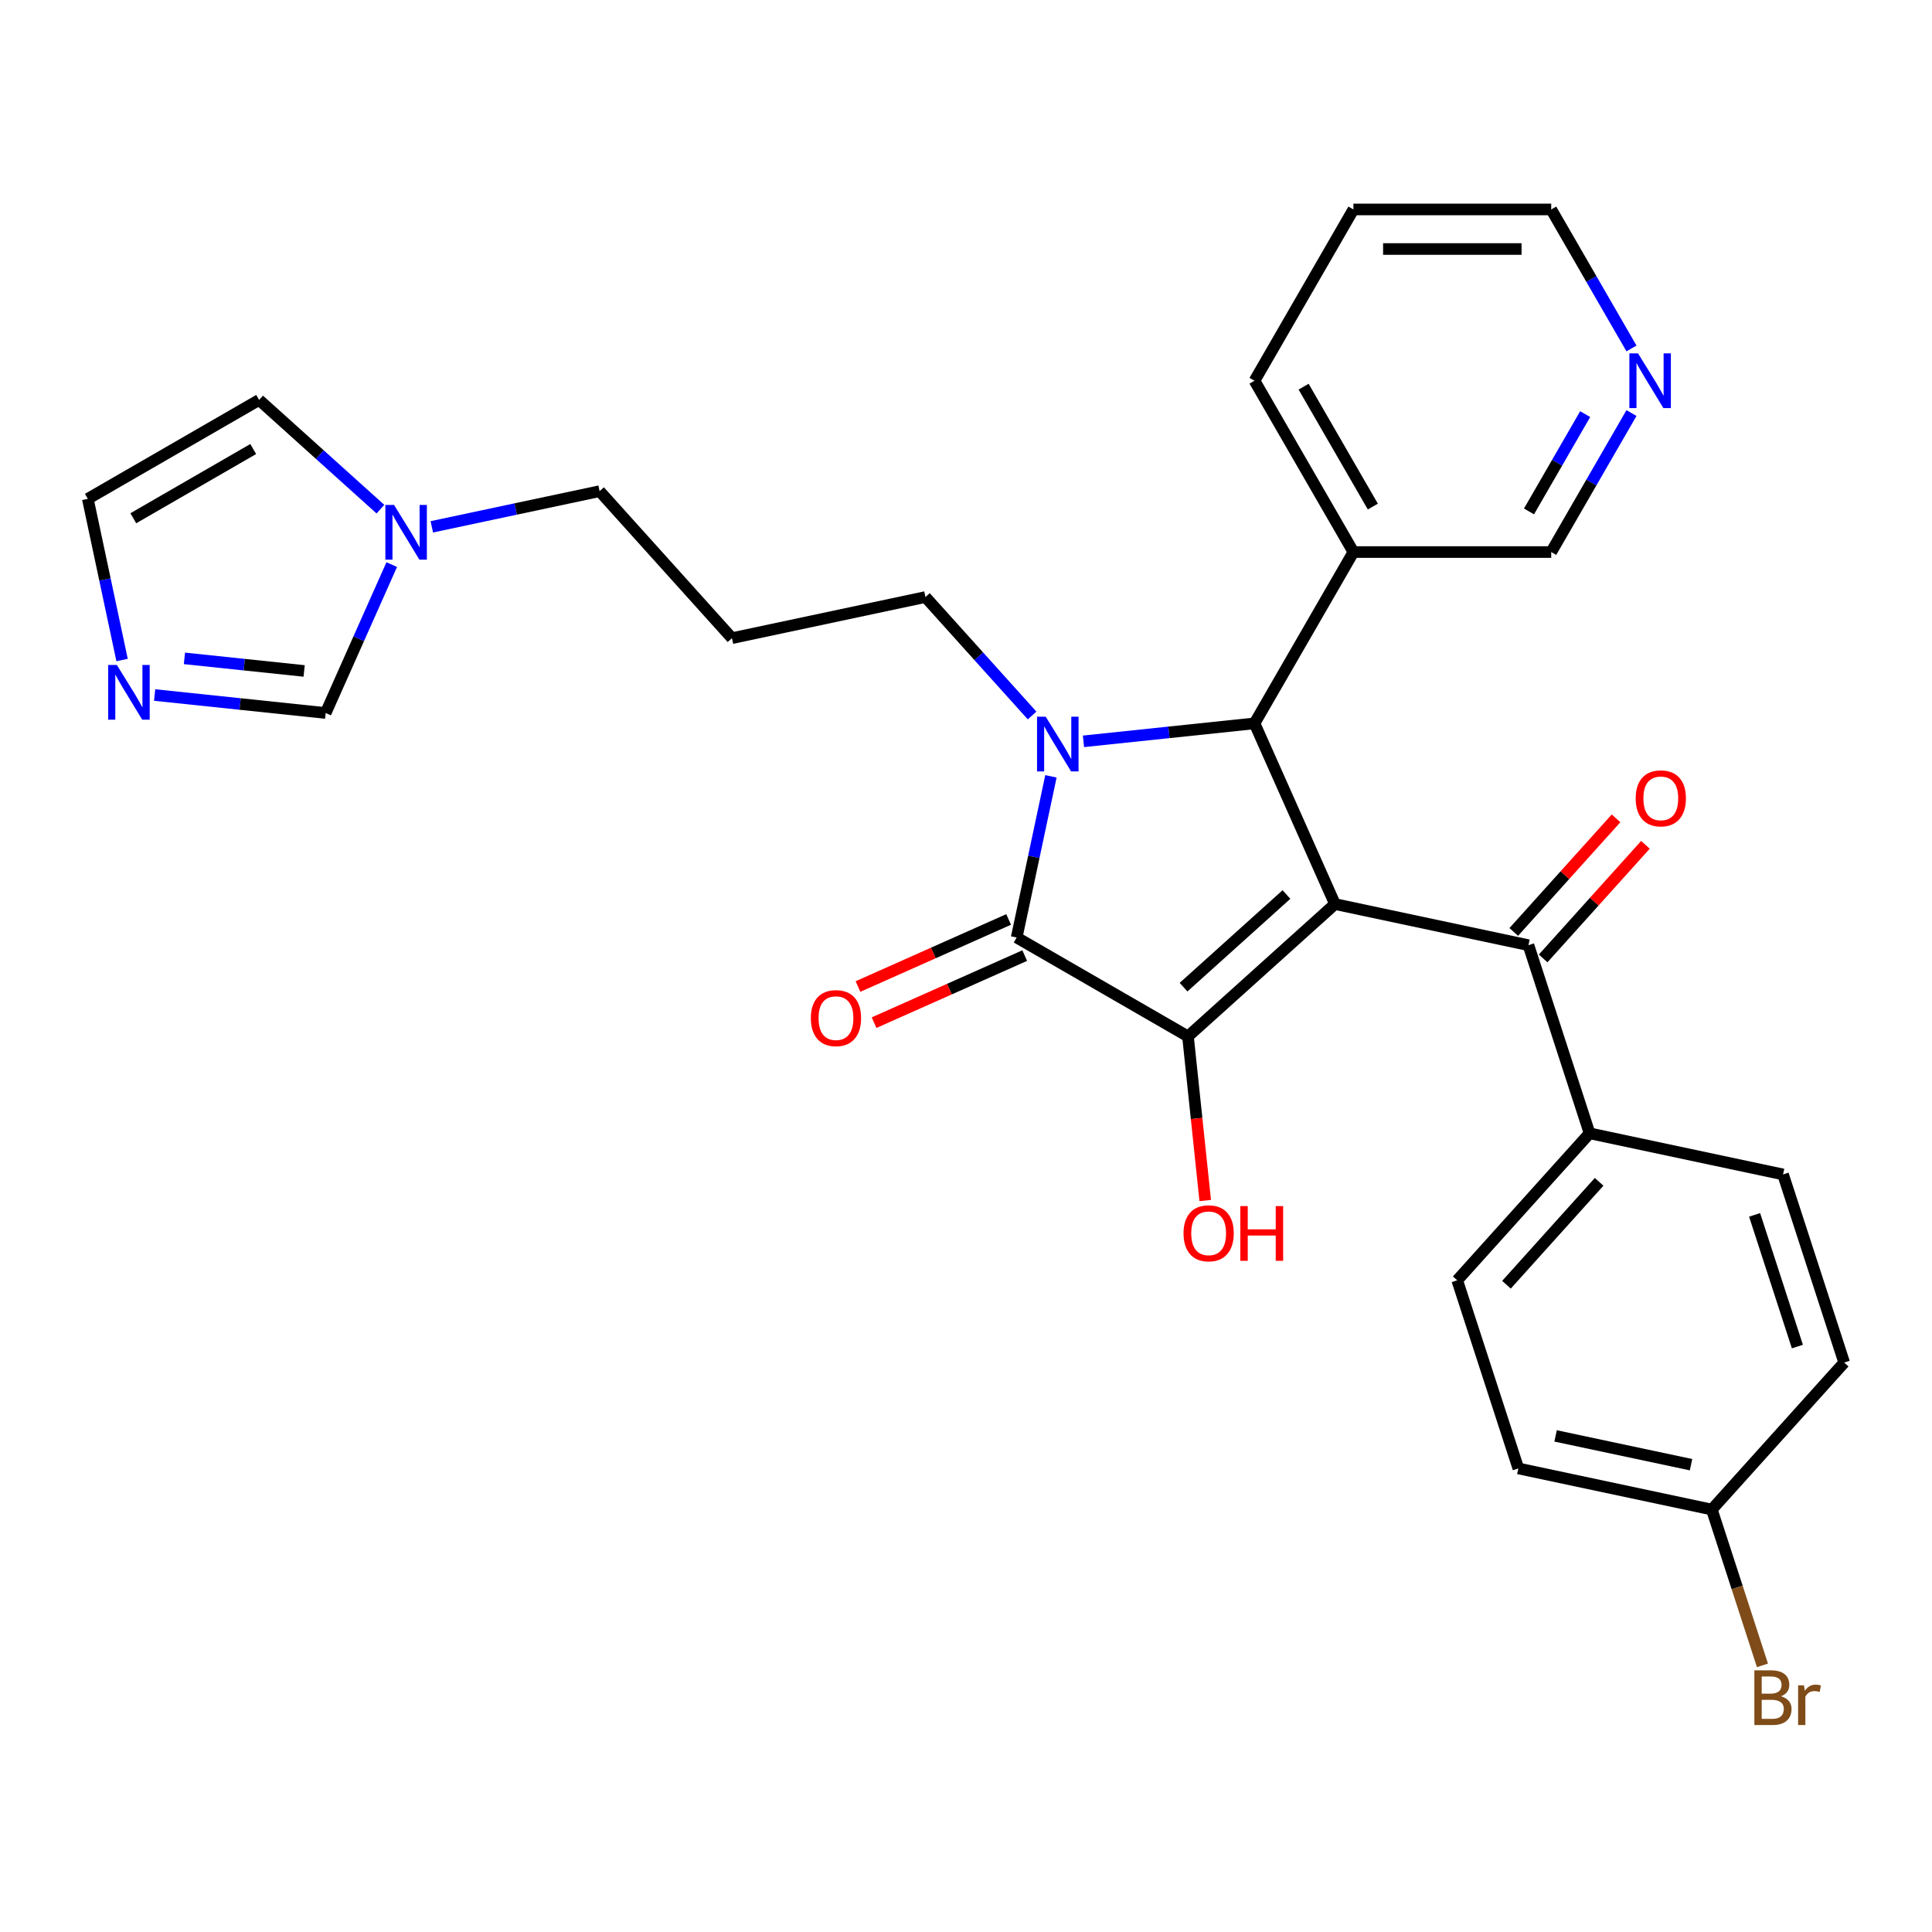 <?xml version='1.0' encoding='iso-8859-1'?>
<svg version='1.1' baseProfile='full'
              xmlns='http://www.w3.org/2000/svg'
                      xmlns:rdkit='http://www.rdkit.org/xml'
                      xmlns:xlink='http://www.w3.org/1999/xlink'
                  xml:space='preserve'
width='1000px' height='1000px' viewBox='0 0 1000 1000'>
<!-- END OF HEADER -->
<rect style='opacity:1.0;fill:#FFFFFF;stroke:none' width='1000' height='1000' x='0' y='0'> </rect>
<path class='bond-1' d='M 690.978,467.941 L 614.892,536.449' style='fill:none;fill-rule:evenodd;stroke:#000000;stroke-width:6px;stroke-linecap:butt;stroke-linejoin:miter;stroke-opacity:1' />
<path class='bond-1' d='M 665.864,463.001 L 612.604,510.956' style='fill:none;fill-rule:evenodd;stroke:#000000;stroke-width:6px;stroke-linecap:butt;stroke-linejoin:miter;stroke-opacity:1' />
<path class='bond-3' d='M 690.978,467.941 L 649.335,374.41' style='fill:none;fill-rule:evenodd;stroke:#000000;stroke-width:6px;stroke-linecap:butt;stroke-linejoin:miter;stroke-opacity:1' />
<path class='bond-4' d='M 690.978,467.941 L 791.124,489.228' style='fill:none;fill-rule:evenodd;stroke:#000000;stroke-width:6px;stroke-linecap:butt;stroke-linejoin:miter;stroke-opacity:1' />
<path class='bond-0' d='M 560.812,383.714 L 605.074,379.062' style='fill:none;fill-rule:evenodd;stroke:#0000FF;stroke-width:6px;stroke-linecap:butt;stroke-linejoin:miter;stroke-opacity:1' />
<path class='bond-0' d='M 605.074,379.062 L 649.335,374.41' style='fill:none;fill-rule:evenodd;stroke:#000000;stroke-width:6px;stroke-linecap:butt;stroke-linejoin:miter;stroke-opacity:1' />
<path class='bond-16' d='M 534.213,370.341 L 506.609,339.684' style='fill:none;fill-rule:evenodd;stroke:#0000FF;stroke-width:6px;stroke-linecap:butt;stroke-linejoin:miter;stroke-opacity:1' />
<path class='bond-16' d='M 506.609,339.684 L 479.005,309.026' style='fill:none;fill-rule:evenodd;stroke:#000000;stroke-width:6px;stroke-linecap:butt;stroke-linejoin:miter;stroke-opacity:1' />
<path class='bond-29' d='M 543.959,401.831 L 535.093,443.545' style='fill:none;fill-rule:evenodd;stroke:#0000FF;stroke-width:6px;stroke-linecap:butt;stroke-linejoin:miter;stroke-opacity:1' />
<path class='bond-29' d='M 535.093,443.545 L 526.226,485.258' style='fill:none;fill-rule:evenodd;stroke:#000000;stroke-width:6px;stroke-linecap:butt;stroke-linejoin:miter;stroke-opacity:1' />
<path class='bond-2' d='M 614.892,536.449 L 526.226,485.258' style='fill:none;fill-rule:evenodd;stroke:#000000;stroke-width:6px;stroke-linecap:butt;stroke-linejoin:miter;stroke-opacity:1' />
<path class='bond-14' d='M 614.892,536.449 L 619.356,578.92' style='fill:none;fill-rule:evenodd;stroke:#000000;stroke-width:6px;stroke-linecap:butt;stroke-linejoin:miter;stroke-opacity:1' />
<path class='bond-14' d='M 619.356,578.92 L 623.82,621.392' style='fill:none;fill-rule:evenodd;stroke:#FF0000;stroke-width:6px;stroke-linecap:butt;stroke-linejoin:miter;stroke-opacity:1' />
<path class='bond-9' d='M 522.062,475.904 L 483.076,493.262' style='fill:none;fill-rule:evenodd;stroke:#000000;stroke-width:6px;stroke-linecap:butt;stroke-linejoin:miter;stroke-opacity:1' />
<path class='bond-9' d='M 483.076,493.262 L 444.09,510.62' style='fill:none;fill-rule:evenodd;stroke:#FF0000;stroke-width:6px;stroke-linecap:butt;stroke-linejoin:miter;stroke-opacity:1' />
<path class='bond-9' d='M 530.39,494.611 L 491.405,511.968' style='fill:none;fill-rule:evenodd;stroke:#000000;stroke-width:6px;stroke-linecap:butt;stroke-linejoin:miter;stroke-opacity:1' />
<path class='bond-9' d='M 491.405,511.968 L 452.419,529.326' style='fill:none;fill-rule:evenodd;stroke:#FF0000;stroke-width:6px;stroke-linecap:butt;stroke-linejoin:miter;stroke-opacity:1' />
<path class='bond-7' d='M 649.335,374.41 L 700.526,285.744' style='fill:none;fill-rule:evenodd;stroke:#000000;stroke-width:6px;stroke-linecap:butt;stroke-linejoin:miter;stroke-opacity:1' />
<path class='bond-10' d='M 791.124,489.228 L 822.762,586.6' style='fill:none;fill-rule:evenodd;stroke:#000000;stroke-width:6px;stroke-linecap:butt;stroke-linejoin:miter;stroke-opacity:1' />
<path class='bond-13' d='M 798.732,496.079 L 825.206,466.676' style='fill:none;fill-rule:evenodd;stroke:#000000;stroke-width:6px;stroke-linecap:butt;stroke-linejoin:miter;stroke-opacity:1' />
<path class='bond-13' d='M 825.206,466.676 L 851.68,437.274' style='fill:none;fill-rule:evenodd;stroke:#FF0000;stroke-width:6px;stroke-linecap:butt;stroke-linejoin:miter;stroke-opacity:1' />
<path class='bond-13' d='M 783.515,482.377 L 809.989,452.975' style='fill:none;fill-rule:evenodd;stroke:#000000;stroke-width:6px;stroke-linecap:butt;stroke-linejoin:miter;stroke-opacity:1' />
<path class='bond-13' d='M 809.989,452.975 L 836.463,423.573' style='fill:none;fill-rule:evenodd;stroke:#FF0000;stroke-width:6px;stroke-linecap:butt;stroke-linejoin:miter;stroke-opacity:1' />
<path class='bond-5' d='M 80.041,359.742 L 124.302,364.394' style='fill:none;fill-rule:evenodd;stroke:#0000FF;stroke-width:6px;stroke-linecap:butt;stroke-linejoin:miter;stroke-opacity:1' />
<path class='bond-5' d='M 124.302,364.394 L 168.563,369.046' style='fill:none;fill-rule:evenodd;stroke:#000000;stroke-width:6px;stroke-linecap:butt;stroke-linejoin:miter;stroke-opacity:1' />
<path class='bond-5' d='M 95.46,340.773 L 126.442,344.029' style='fill:none;fill-rule:evenodd;stroke:#0000FF;stroke-width:6px;stroke-linecap:butt;stroke-linejoin:miter;stroke-opacity:1' />
<path class='bond-5' d='M 126.442,344.029 L 157.425,347.286' style='fill:none;fill-rule:evenodd;stroke:#000000;stroke-width:6px;stroke-linecap:butt;stroke-linejoin:miter;stroke-opacity:1' />
<path class='bond-32' d='M 63.187,341.624 L 54.321,299.911' style='fill:none;fill-rule:evenodd;stroke:#0000FF;stroke-width:6px;stroke-linecap:butt;stroke-linejoin:miter;stroke-opacity:1' />
<path class='bond-32' d='M 54.321,299.911 L 45.455,258.198' style='fill:none;fill-rule:evenodd;stroke:#000000;stroke-width:6px;stroke-linecap:butt;stroke-linejoin:miter;stroke-opacity:1' />
<path class='bond-6' d='M 223.506,272.687 L 266.929,263.458' style='fill:none;fill-rule:evenodd;stroke:#0000FF;stroke-width:6px;stroke-linecap:butt;stroke-linejoin:miter;stroke-opacity:1' />
<path class='bond-6' d='M 266.929,263.458 L 310.352,254.228' style='fill:none;fill-rule:evenodd;stroke:#000000;stroke-width:6px;stroke-linecap:butt;stroke-linejoin:miter;stroke-opacity:1' />
<path class='bond-8' d='M 202.762,292.234 L 185.663,330.64' style='fill:none;fill-rule:evenodd;stroke:#0000FF;stroke-width:6px;stroke-linecap:butt;stroke-linejoin:miter;stroke-opacity:1' />
<path class='bond-8' d='M 185.663,330.64 L 168.563,369.046' style='fill:none;fill-rule:evenodd;stroke:#000000;stroke-width:6px;stroke-linecap:butt;stroke-linejoin:miter;stroke-opacity:1' />
<path class='bond-12' d='M 196.907,263.539 L 165.514,235.273' style='fill:none;fill-rule:evenodd;stroke:#0000FF;stroke-width:6px;stroke-linecap:butt;stroke-linejoin:miter;stroke-opacity:1' />
<path class='bond-12' d='M 165.514,235.273 L 134.121,207.007' style='fill:none;fill-rule:evenodd;stroke:#000000;stroke-width:6px;stroke-linecap:butt;stroke-linejoin:miter;stroke-opacity:1' />
<path class='bond-24' d='M 700.526,285.744 L 802.909,285.744' style='fill:none;fill-rule:evenodd;stroke:#000000;stroke-width:6px;stroke-linecap:butt;stroke-linejoin:miter;stroke-opacity:1' />
<path class='bond-26' d='M 700.526,285.744 L 649.335,197.077' style='fill:none;fill-rule:evenodd;stroke:#000000;stroke-width:6px;stroke-linecap:butt;stroke-linejoin:miter;stroke-opacity:1' />
<path class='bond-26' d='M 710.581,262.205 L 674.747,200.139' style='fill:none;fill-rule:evenodd;stroke:#000000;stroke-width:6px;stroke-linecap:butt;stroke-linejoin:miter;stroke-opacity:1' />
<path class='bond-17' d='M 822.762,586.6 L 754.254,662.686' style='fill:none;fill-rule:evenodd;stroke:#000000;stroke-width:6px;stroke-linecap:butt;stroke-linejoin:miter;stroke-opacity:1' />
<path class='bond-17' d='M 827.703,611.714 L 779.747,664.974' style='fill:none;fill-rule:evenodd;stroke:#000000;stroke-width:6px;stroke-linecap:butt;stroke-linejoin:miter;stroke-opacity:1' />
<path class='bond-18' d='M 822.762,586.6 L 922.907,607.887' style='fill:none;fill-rule:evenodd;stroke:#000000;stroke-width:6px;stroke-linecap:butt;stroke-linejoin:miter;stroke-opacity:1' />
<path class='bond-11' d='M 45.455,258.198 L 134.121,207.007' style='fill:none;fill-rule:evenodd;stroke:#000000;stroke-width:6px;stroke-linecap:butt;stroke-linejoin:miter;stroke-opacity:1' />
<path class='bond-11' d='M 68.993,268.253 L 131.059,232.419' style='fill:none;fill-rule:evenodd;stroke:#000000;stroke-width:6px;stroke-linecap:butt;stroke-linejoin:miter;stroke-opacity:1' />
<path class='bond-15' d='M 844.448,213.797 L 823.679,249.77' style='fill:none;fill-rule:evenodd;stroke:#0000FF;stroke-width:6px;stroke-linecap:butt;stroke-linejoin:miter;stroke-opacity:1' />
<path class='bond-15' d='M 823.679,249.77 L 802.909,285.744' style='fill:none;fill-rule:evenodd;stroke:#000000;stroke-width:6px;stroke-linecap:butt;stroke-linejoin:miter;stroke-opacity:1' />
<path class='bond-15' d='M 820.484,214.351 L 805.945,239.532' style='fill:none;fill-rule:evenodd;stroke:#0000FF;stroke-width:6px;stroke-linecap:butt;stroke-linejoin:miter;stroke-opacity:1' />
<path class='bond-15' d='M 805.945,239.532 L 791.407,264.713' style='fill:none;fill-rule:evenodd;stroke:#000000;stroke-width:6px;stroke-linecap:butt;stroke-linejoin:miter;stroke-opacity:1' />
<path class='bond-31' d='M 844.448,180.358 L 823.679,144.384' style='fill:none;fill-rule:evenodd;stroke:#0000FF;stroke-width:6px;stroke-linecap:butt;stroke-linejoin:miter;stroke-opacity:1' />
<path class='bond-31' d='M 823.679,144.384 L 802.909,108.411' style='fill:none;fill-rule:evenodd;stroke:#000000;stroke-width:6px;stroke-linecap:butt;stroke-linejoin:miter;stroke-opacity:1' />
<path class='bond-19' d='M 479.005,309.026 L 378.86,330.313' style='fill:none;fill-rule:evenodd;stroke:#000000;stroke-width:6px;stroke-linecap:butt;stroke-linejoin:miter;stroke-opacity:1' />
<path class='bond-21' d='M 754.254,662.686 L 785.892,760.058' style='fill:none;fill-rule:evenodd;stroke:#000000;stroke-width:6px;stroke-linecap:butt;stroke-linejoin:miter;stroke-opacity:1' />
<path class='bond-22' d='M 922.907,607.887 L 954.545,705.259' style='fill:none;fill-rule:evenodd;stroke:#000000;stroke-width:6px;stroke-linecap:butt;stroke-linejoin:miter;stroke-opacity:1' />
<path class='bond-22' d='M 908.179,628.82 L 930.325,696.981' style='fill:none;fill-rule:evenodd;stroke:#000000;stroke-width:6px;stroke-linecap:butt;stroke-linejoin:miter;stroke-opacity:1' />
<path class='bond-23' d='M 378.86,330.313 L 310.352,254.228' style='fill:none;fill-rule:evenodd;stroke:#000000;stroke-width:6px;stroke-linecap:butt;stroke-linejoin:miter;stroke-opacity:1' />
<path class='bond-20' d='M 886.038,781.344 L 954.545,705.259' style='fill:none;fill-rule:evenodd;stroke:#000000;stroke-width:6px;stroke-linecap:butt;stroke-linejoin:miter;stroke-opacity:1' />
<path class='bond-25' d='M 886.038,781.344 L 899.141,821.67' style='fill:none;fill-rule:evenodd;stroke:#000000;stroke-width:6px;stroke-linecap:butt;stroke-linejoin:miter;stroke-opacity:1' />
<path class='bond-25' d='M 899.141,821.67 L 912.243,861.997' style='fill:none;fill-rule:evenodd;stroke:#7F4C19;stroke-width:6px;stroke-linecap:butt;stroke-linejoin:miter;stroke-opacity:1' />
<path class='bond-30' d='M 886.038,781.344 L 785.892,760.058' style='fill:none;fill-rule:evenodd;stroke:#000000;stroke-width:6px;stroke-linecap:butt;stroke-linejoin:miter;stroke-opacity:1' />
<path class='bond-30' d='M 875.273,758.122 L 805.171,743.221' style='fill:none;fill-rule:evenodd;stroke:#000000;stroke-width:6px;stroke-linecap:butt;stroke-linejoin:miter;stroke-opacity:1' />
<path class='bond-28' d='M 649.335,197.077 L 700.526,108.411' style='fill:none;fill-rule:evenodd;stroke:#000000;stroke-width:6px;stroke-linecap:butt;stroke-linejoin:miter;stroke-opacity:1' />
<path class='bond-27' d='M 802.909,108.411 L 700.526,108.411' style='fill:none;fill-rule:evenodd;stroke:#000000;stroke-width:6px;stroke-linecap:butt;stroke-linejoin:miter;stroke-opacity:1' />
<path class='bond-27' d='M 787.552,128.888 L 715.884,128.888' style='fill:none;fill-rule:evenodd;stroke:#000000;stroke-width:6px;stroke-linecap:butt;stroke-linejoin:miter;stroke-opacity:1' />
<path  class='atom-1' d='M 541.253 370.952
L 550.533 385.952
Q 551.453 387.432, 552.933 390.112
Q 554.413 392.792, 554.493 392.952
L 554.493 370.952
L 558.253 370.952
L 558.253 399.272
L 554.373 399.272
L 544.413 382.872
Q 543.253 380.952, 542.013 378.752
Q 540.813 376.552, 540.453 375.872
L 540.453 399.272
L 536.773 399.272
L 536.773 370.952
L 541.253 370.952
' fill='#0000FF'/>
<path  class='atom-6' d='M 60.481 344.184
L 69.761 359.184
Q 70.681 360.664, 72.161 363.344
Q 73.641 366.024, 73.721 366.184
L 73.721 344.184
L 77.481 344.184
L 77.481 372.504
L 73.601 372.504
L 63.641 356.104
Q 62.481 354.184, 61.241 351.984
Q 60.041 349.784, 59.681 349.104
L 59.681 372.504
L 56.001 372.504
L 56.001 344.184
L 60.481 344.184
' fill='#0000FF'/>
<path  class='atom-7' d='M 203.946 261.354
L 213.226 276.354
Q 214.146 277.834, 215.626 280.514
Q 217.106 283.194, 217.186 283.354
L 217.186 261.354
L 220.946 261.354
L 220.946 289.674
L 217.066 289.674
L 207.106 273.274
Q 205.946 271.354, 204.706 269.154
Q 203.506 266.954, 203.146 266.274
L 203.146 289.674
L 199.466 289.674
L 199.466 261.354
L 203.946 261.354
' fill='#0000FF'/>
<path  class='atom-10' d='M 419.695 526.98
Q 419.695 520.18, 423.055 516.38
Q 426.415 512.58, 432.695 512.58
Q 438.975 512.58, 442.335 516.38
Q 445.695 520.18, 445.695 526.98
Q 445.695 533.86, 442.295 537.78
Q 438.895 541.66, 432.695 541.66
Q 426.455 541.66, 423.055 537.78
Q 419.695 533.9, 419.695 526.98
M 432.695 538.46
Q 437.015 538.46, 439.335 535.58
Q 441.695 532.66, 441.695 526.98
Q 441.695 521.42, 439.335 518.62
Q 437.015 515.78, 432.695 515.78
Q 428.375 515.78, 426.015 518.58
Q 423.695 521.38, 423.695 526.98
Q 423.695 532.7, 426.015 535.58
Q 428.375 538.46, 432.695 538.46
' fill='#FF0000'/>
<path  class='atom-14' d='M 846.631 413.223
Q 846.631 406.423, 849.991 402.623
Q 853.351 398.823, 859.631 398.823
Q 865.911 398.823, 869.271 402.623
Q 872.631 406.423, 872.631 413.223
Q 872.631 420.103, 869.231 424.023
Q 865.831 427.903, 859.631 427.903
Q 853.391 427.903, 849.991 424.023
Q 846.631 420.143, 846.631 413.223
M 859.631 424.703
Q 863.951 424.703, 866.271 421.823
Q 868.631 418.903, 868.631 413.223
Q 868.631 407.663, 866.271 404.863
Q 863.951 402.023, 859.631 402.023
Q 855.311 402.023, 852.951 404.823
Q 850.631 407.623, 850.631 413.223
Q 850.631 418.943, 852.951 421.823
Q 855.311 424.703, 859.631 424.703
' fill='#FF0000'/>
<path  class='atom-15' d='M 612.594 638.351
Q 612.594 631.551, 615.954 627.751
Q 619.314 623.951, 625.594 623.951
Q 631.874 623.951, 635.234 627.751
Q 638.594 631.551, 638.594 638.351
Q 638.594 645.231, 635.194 649.151
Q 631.794 653.031, 625.594 653.031
Q 619.354 653.031, 615.954 649.151
Q 612.594 645.271, 612.594 638.351
M 625.594 649.831
Q 629.914 649.831, 632.234 646.951
Q 634.594 644.031, 634.594 638.351
Q 634.594 632.791, 632.234 629.991
Q 629.914 627.151, 625.594 627.151
Q 621.274 627.151, 618.914 629.951
Q 616.594 632.751, 616.594 638.351
Q 616.594 644.071, 618.914 646.951
Q 621.274 649.831, 625.594 649.831
' fill='#FF0000'/>
<path  class='atom-15' d='M 641.994 624.271
L 645.834 624.271
L 645.834 636.311
L 660.314 636.311
L 660.314 624.271
L 664.154 624.271
L 664.154 652.591
L 660.314 652.591
L 660.314 639.511
L 645.834 639.511
L 645.834 652.591
L 641.994 652.591
L 641.994 624.271
' fill='#FF0000'/>
<path  class='atom-16' d='M 847.841 182.917
L 857.121 197.917
Q 858.041 199.397, 859.521 202.077
Q 861.001 204.757, 861.081 204.917
L 861.081 182.917
L 864.841 182.917
L 864.841 211.237
L 860.961 211.237
L 851.001 194.837
Q 849.841 192.917, 848.601 190.717
Q 847.401 188.517, 847.041 187.837
L 847.041 211.237
L 843.361 211.237
L 843.361 182.917
L 847.841 182.917
' fill='#0000FF'/>
<path  class='atom-26' d='M 921.816 877.996
Q 924.536 878.756, 925.896 880.436
Q 927.296 882.076, 927.296 884.516
Q 927.296 888.436, 924.776 890.676
Q 922.296 892.876, 917.576 892.876
L 908.056 892.876
L 908.056 864.556
L 916.416 864.556
Q 921.256 864.556, 923.696 866.516
Q 926.136 868.476, 926.136 872.076
Q 926.136 876.356, 921.816 877.996
M 911.856 867.756
L 911.856 876.636
L 916.416 876.636
Q 919.216 876.636, 920.656 875.516
Q 922.136 874.356, 922.136 872.076
Q 922.136 867.756, 916.416 867.756
L 911.856 867.756
M 917.576 889.676
Q 920.336 889.676, 921.816 888.356
Q 923.296 887.036, 923.296 884.516
Q 923.296 882.196, 921.656 881.036
Q 920.056 879.836, 916.976 879.836
L 911.856 879.836
L 911.856 889.676
L 917.576 889.676
' fill='#7F4C19'/>
<path  class='atom-26' d='M 933.736 872.316
L 934.176 875.156
Q 936.336 871.956, 939.856 871.956
Q 940.976 871.956, 942.496 872.356
L 941.896 875.716
Q 940.176 875.316, 939.216 875.316
Q 937.536 875.316, 936.416 875.996
Q 935.336 876.636, 934.456 878.196
L 934.456 892.876
L 930.696 892.876
L 930.696 872.316
L 933.736 872.316
' fill='#7F4C19'/>
</svg>
